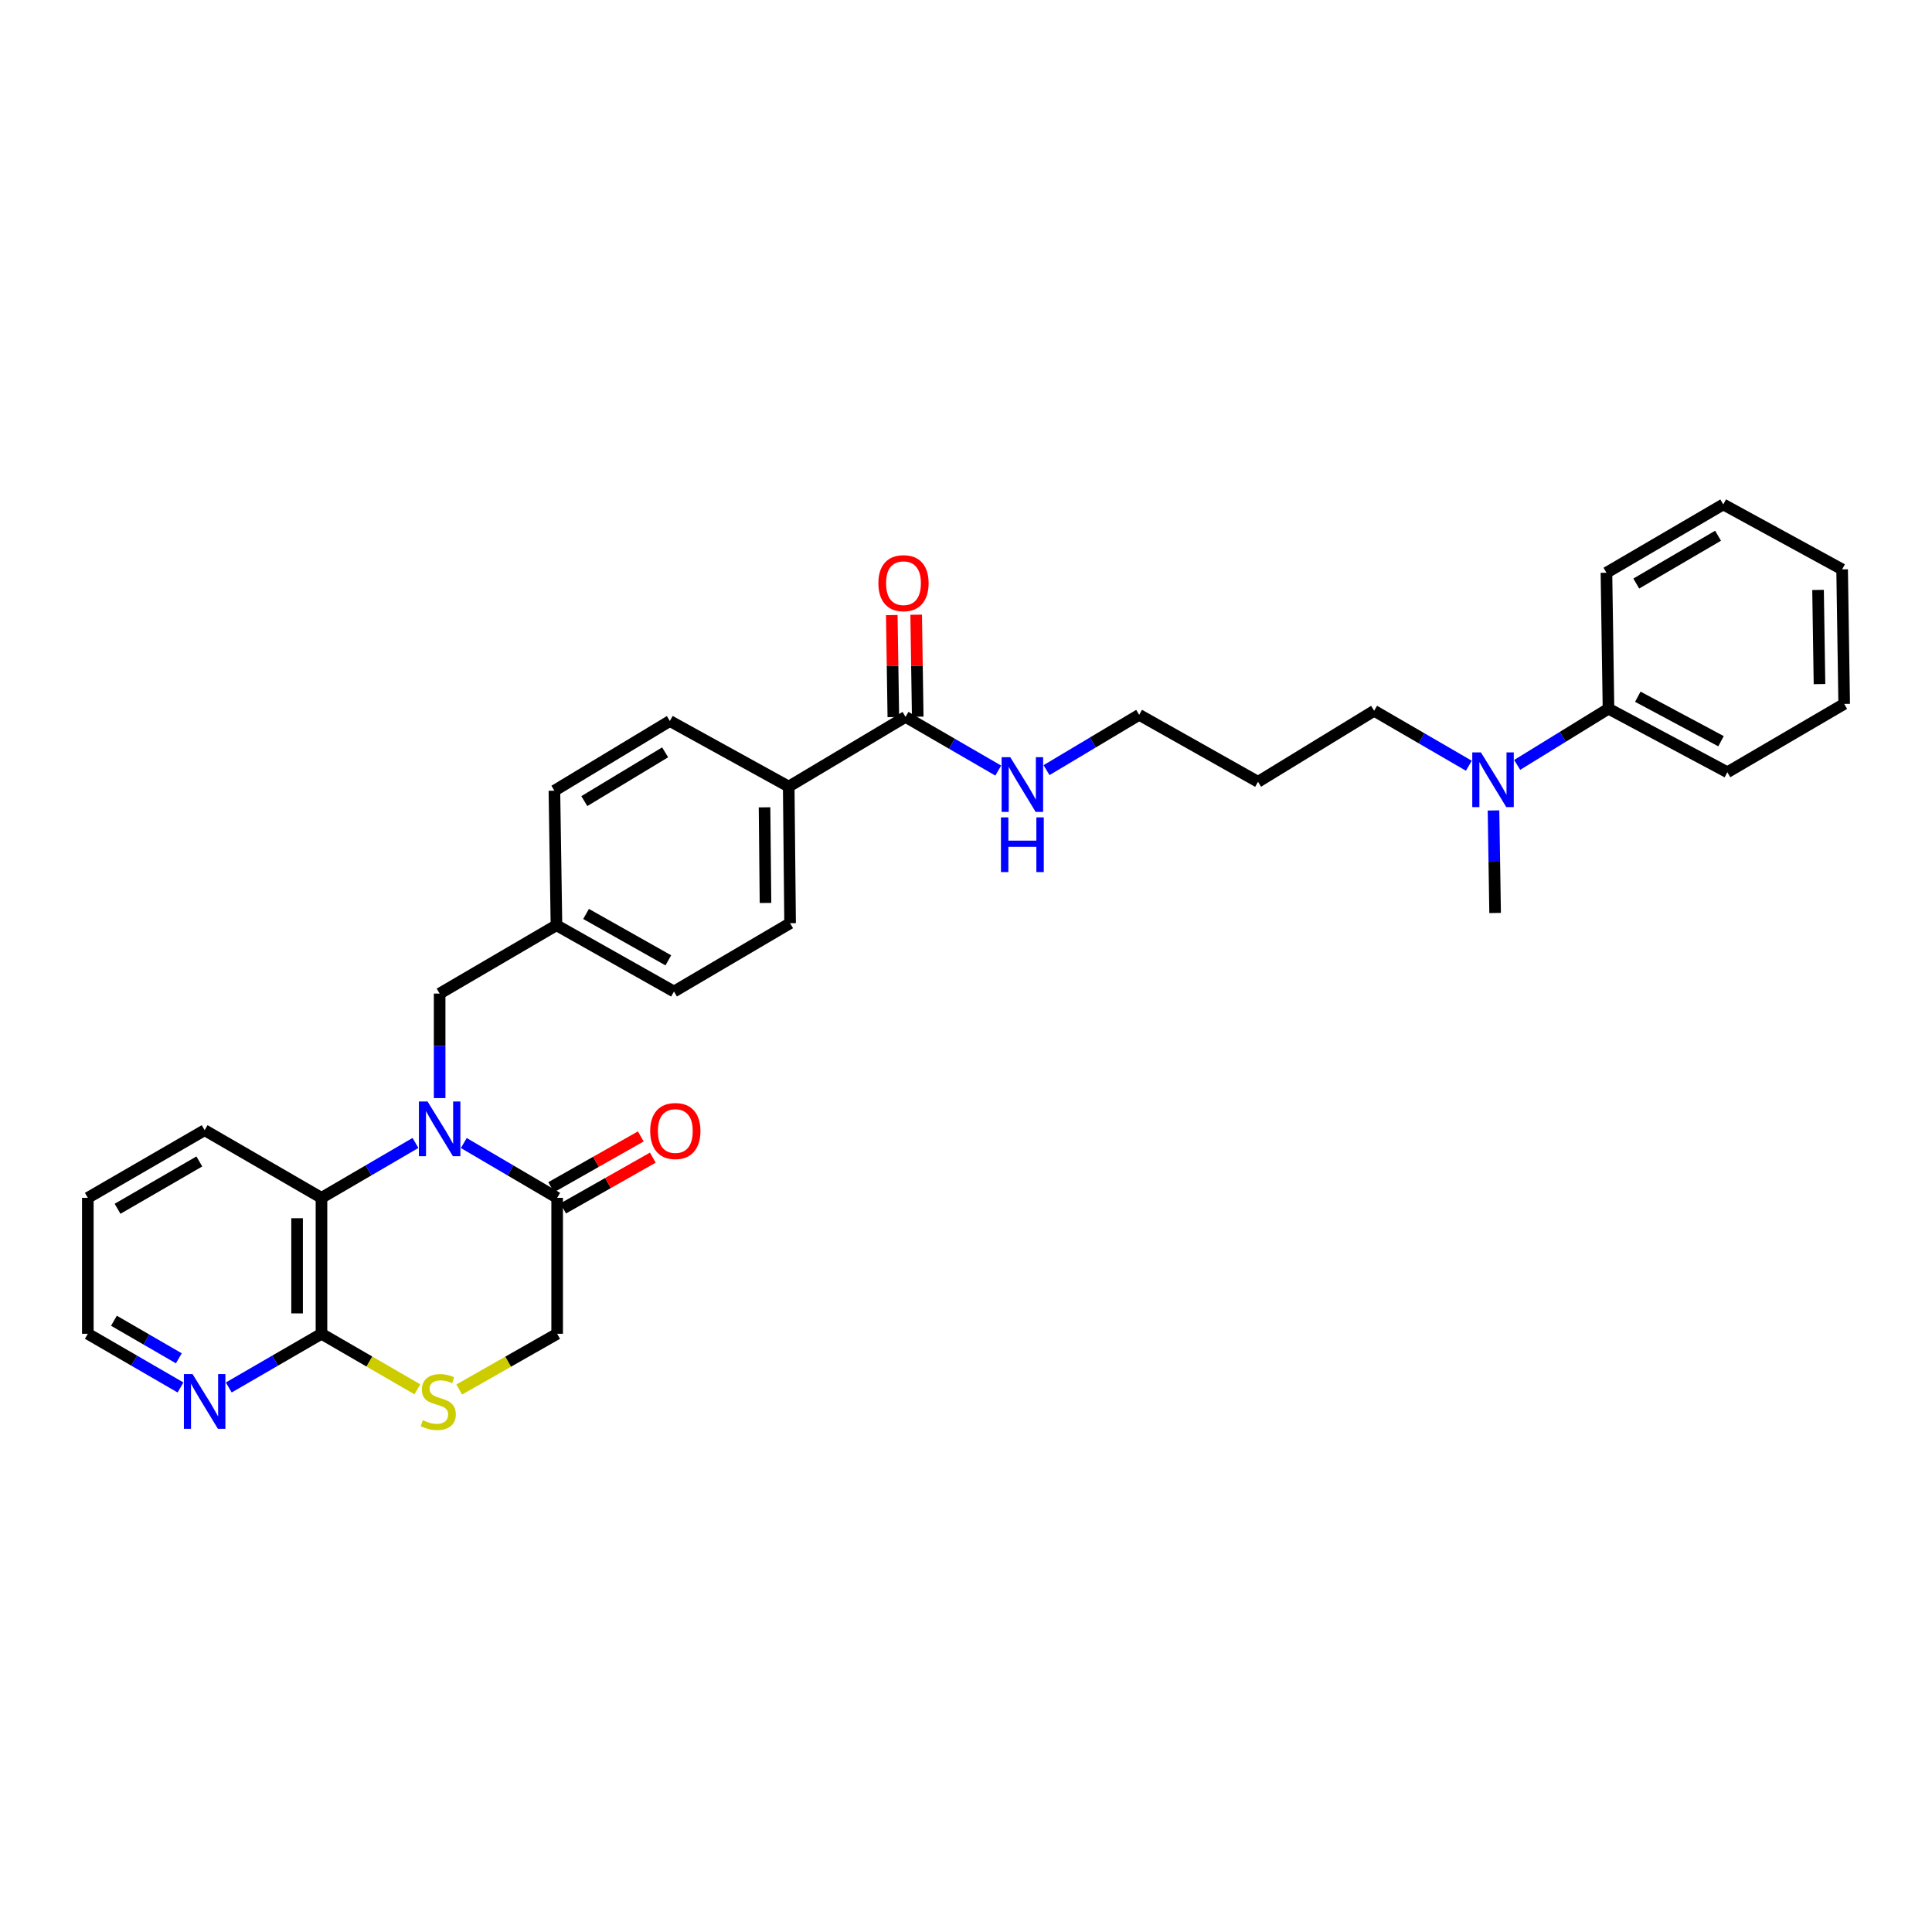 <?xml version='1.0' encoding='iso-8859-1'?>
<svg version='1.1' baseProfile='full'
              xmlns='http://www.w3.org/2000/svg'
                      xmlns:rdkit='http://www.rdkit.org/xml'
                      xmlns:xlink='http://www.w3.org/1999/xlink'
                  xml:space='preserve'
width='1000px' height='1000px' viewBox='0 0 1000 1000'>
<!-- END OF HEADER -->
<rect style='opacity:1.0;fill:#FFFFFF;stroke:none' width='1000' height='1000' x='0' y='0'> </rect>
<path class='bond-0' d='M 240.061,591.626 L 264.222,605.812' style='fill:none;fill-rule:evenodd;stroke:#0000FF;stroke-width:6px;stroke-linecap:butt;stroke-linejoin:miter;stroke-opacity:1' />
<path class='bond-0' d='M 264.222,605.812 L 288.382,619.998' style='fill:none;fill-rule:evenodd;stroke:#000000;stroke-width:6px;stroke-linecap:butt;stroke-linejoin:miter;stroke-opacity:1' />
<path class='bond-1' d='M 215.047,591.59 L 190.721,605.794' style='fill:none;fill-rule:evenodd;stroke:#0000FF;stroke-width:6px;stroke-linecap:butt;stroke-linejoin:miter;stroke-opacity:1' />
<path class='bond-1' d='M 190.721,605.794 L 166.396,619.998' style='fill:none;fill-rule:evenodd;stroke:#000000;stroke-width:6px;stroke-linecap:butt;stroke-linejoin:miter;stroke-opacity:1' />
<path class='bond-5' d='M 227.557,568.374 L 227.557,541.324' style='fill:none;fill-rule:evenodd;stroke:#0000FF;stroke-width:6px;stroke-linecap:butt;stroke-linejoin:miter;stroke-opacity:1' />
<path class='bond-5' d='M 227.557,541.324 L 227.557,514.273' style='fill:none;fill-rule:evenodd;stroke:#000000;stroke-width:6px;stroke-linecap:butt;stroke-linejoin:miter;stroke-opacity:1' />
<path class='bond-6' d='M 288.382,619.998 L 288.382,690.367' style='fill:none;fill-rule:evenodd;stroke:#000000;stroke-width:6px;stroke-linecap:butt;stroke-linejoin:miter;stroke-opacity:1' />
<path class='bond-9' d='M 291.494,625.489 L 314.696,612.339' style='fill:none;fill-rule:evenodd;stroke:#000000;stroke-width:6px;stroke-linecap:butt;stroke-linejoin:miter;stroke-opacity:1' />
<path class='bond-9' d='M 314.696,612.339 L 337.898,599.19' style='fill:none;fill-rule:evenodd;stroke:#FF0000;stroke-width:6px;stroke-linecap:butt;stroke-linejoin:miter;stroke-opacity:1' />
<path class='bond-9' d='M 285.271,614.507 L 308.473,601.358' style='fill:none;fill-rule:evenodd;stroke:#000000;stroke-width:6px;stroke-linecap:butt;stroke-linejoin:miter;stroke-opacity:1' />
<path class='bond-9' d='M 308.473,601.358 L 331.674,588.209' style='fill:none;fill-rule:evenodd;stroke:#FF0000;stroke-width:6px;stroke-linecap:butt;stroke-linejoin:miter;stroke-opacity:1' />
<path class='bond-2' d='M 166.396,619.998 L 166.396,690.367' style='fill:none;fill-rule:evenodd;stroke:#000000;stroke-width:6px;stroke-linecap:butt;stroke-linejoin:miter;stroke-opacity:1' />
<path class='bond-2' d='M 153.774,630.553 L 153.774,679.811' style='fill:none;fill-rule:evenodd;stroke:#000000;stroke-width:6px;stroke-linecap:butt;stroke-linejoin:miter;stroke-opacity:1' />
<path class='bond-20' d='M 166.396,619.998 L 105.922,584.986' style='fill:none;fill-rule:evenodd;stroke:#000000;stroke-width:6px;stroke-linecap:butt;stroke-linejoin:miter;stroke-opacity:1' />
<path class='bond-3' d='M 166.396,690.367 L 191.209,704.738' style='fill:none;fill-rule:evenodd;stroke:#000000;stroke-width:6px;stroke-linecap:butt;stroke-linejoin:miter;stroke-opacity:1' />
<path class='bond-3' d='M 191.209,704.738 L 216.023,719.109' style='fill:none;fill-rule:evenodd;stroke:#CCCC00;stroke-width:6px;stroke-linecap:butt;stroke-linejoin:miter;stroke-opacity:1' />
<path class='bond-7' d='M 166.396,690.367 L 142.402,704.258' style='fill:none;fill-rule:evenodd;stroke:#000000;stroke-width:6px;stroke-linecap:butt;stroke-linejoin:miter;stroke-opacity:1' />
<path class='bond-7' d='M 142.402,704.258 L 118.409,718.15' style='fill:none;fill-rule:evenodd;stroke:#0000FF;stroke-width:6px;stroke-linecap:butt;stroke-linejoin:miter;stroke-opacity:1' />
<path class='bond-31' d='M 237.699,719.206 L 263.041,704.786' style='fill:none;fill-rule:evenodd;stroke:#CCCC00;stroke-width:6px;stroke-linecap:butt;stroke-linejoin:miter;stroke-opacity:1' />
<path class='bond-31' d='M 263.041,704.786 L 288.382,690.367' style='fill:none;fill-rule:evenodd;stroke:#000000;stroke-width:6px;stroke-linecap:butt;stroke-linejoin:miter;stroke-opacity:1' />
<path class='bond-4' d='M 468.704,371.061 L 408.237,407.132' style='fill:none;fill-rule:evenodd;stroke:#000000;stroke-width:6px;stroke-linecap:butt;stroke-linejoin:miter;stroke-opacity:1' />
<path class='bond-11' d='M 475.014,370.964 L 474.611,344.566' style='fill:none;fill-rule:evenodd;stroke:#000000;stroke-width:6px;stroke-linecap:butt;stroke-linejoin:miter;stroke-opacity:1' />
<path class='bond-11' d='M 474.611,344.566 L 474.208,318.168' style='fill:none;fill-rule:evenodd;stroke:#FF0000;stroke-width:6px;stroke-linecap:butt;stroke-linejoin:miter;stroke-opacity:1' />
<path class='bond-11' d='M 462.394,371.157 L 461.99,344.759' style='fill:none;fill-rule:evenodd;stroke:#000000;stroke-width:6px;stroke-linecap:butt;stroke-linejoin:miter;stroke-opacity:1' />
<path class='bond-11' d='M 461.99,344.759 L 461.587,318.361' style='fill:none;fill-rule:evenodd;stroke:#FF0000;stroke-width:6px;stroke-linecap:butt;stroke-linejoin:miter;stroke-opacity:1' />
<path class='bond-13' d='M 468.704,371.061 L 492.698,384.955' style='fill:none;fill-rule:evenodd;stroke:#000000;stroke-width:6px;stroke-linecap:butt;stroke-linejoin:miter;stroke-opacity:1' />
<path class='bond-13' d='M 492.698,384.955 L 516.691,398.849' style='fill:none;fill-rule:evenodd;stroke:#0000FF;stroke-width:6px;stroke-linecap:butt;stroke-linejoin:miter;stroke-opacity:1' />
<path class='bond-16' d='M 227.557,514.273 L 288.025,478.903' style='fill:none;fill-rule:evenodd;stroke:#000000;stroke-width:6px;stroke-linecap:butt;stroke-linejoin:miter;stroke-opacity:1' />
<path class='bond-33' d='M 93.435,718.149 L 69.445,704.258' style='fill:none;fill-rule:evenodd;stroke:#0000FF;stroke-width:6px;stroke-linecap:butt;stroke-linejoin:miter;stroke-opacity:1' />
<path class='bond-33' d='M 69.445,704.258 L 45.455,690.367' style='fill:none;fill-rule:evenodd;stroke:#000000;stroke-width:6px;stroke-linecap:butt;stroke-linejoin:miter;stroke-opacity:1' />
<path class='bond-33' d='M 92.563,703.058 L 75.77,693.335' style='fill:none;fill-rule:evenodd;stroke:#0000FF;stroke-width:6px;stroke-linecap:butt;stroke-linejoin:miter;stroke-opacity:1' />
<path class='bond-33' d='M 75.77,693.335 L 58.977,683.611' style='fill:none;fill-rule:evenodd;stroke:#000000;stroke-width:6px;stroke-linecap:butt;stroke-linejoin:miter;stroke-opacity:1' />
<path class='bond-8' d='M 408.237,407.132 L 408.952,477.851' style='fill:none;fill-rule:evenodd;stroke:#000000;stroke-width:6px;stroke-linecap:butt;stroke-linejoin:miter;stroke-opacity:1' />
<path class='bond-8' d='M 395.723,417.868 L 396.223,467.371' style='fill:none;fill-rule:evenodd;stroke:#000000;stroke-width:6px;stroke-linecap:butt;stroke-linejoin:miter;stroke-opacity:1' />
<path class='bond-32' d='M 408.237,407.132 L 346.718,373.192' style='fill:none;fill-rule:evenodd;stroke:#000000;stroke-width:6px;stroke-linecap:butt;stroke-linejoin:miter;stroke-opacity:1' />
<path class='bond-10' d='M 760.268,396.34 L 735.764,382.119' style='fill:none;fill-rule:evenodd;stroke:#0000FF;stroke-width:6px;stroke-linecap:butt;stroke-linejoin:miter;stroke-opacity:1' />
<path class='bond-10' d='M 735.764,382.119 L 711.26,367.898' style='fill:none;fill-rule:evenodd;stroke:#000000;stroke-width:6px;stroke-linecap:butt;stroke-linejoin:miter;stroke-opacity:1' />
<path class='bond-12' d='M 785.281,395.914 L 808.916,381.366' style='fill:none;fill-rule:evenodd;stroke:#0000FF;stroke-width:6px;stroke-linecap:butt;stroke-linejoin:miter;stroke-opacity:1' />
<path class='bond-12' d='M 808.916,381.366 L 832.552,366.818' style='fill:none;fill-rule:evenodd;stroke:#000000;stroke-width:6px;stroke-linecap:butt;stroke-linejoin:miter;stroke-opacity:1' />
<path class='bond-24' d='M 773.035,419.489 L 773.451,446.023' style='fill:none;fill-rule:evenodd;stroke:#0000FF;stroke-width:6px;stroke-linecap:butt;stroke-linejoin:miter;stroke-opacity:1' />
<path class='bond-24' d='M 773.451,446.023 L 773.866,472.557' style='fill:none;fill-rule:evenodd;stroke:#000000;stroke-width:6px;stroke-linecap:butt;stroke-linejoin:miter;stroke-opacity:1' />
<path class='bond-25' d='M 832.552,366.818 L 894.078,399.713' style='fill:none;fill-rule:evenodd;stroke:#000000;stroke-width:6px;stroke-linecap:butt;stroke-linejoin:miter;stroke-opacity:1' />
<path class='bond-25' d='M 847.732,360.621 L 890.801,383.648' style='fill:none;fill-rule:evenodd;stroke:#000000;stroke-width:6px;stroke-linecap:butt;stroke-linejoin:miter;stroke-opacity:1' />
<path class='bond-26' d='M 832.552,366.818 L 831.493,296.45' style='fill:none;fill-rule:evenodd;stroke:#000000;stroke-width:6px;stroke-linecap:butt;stroke-linejoin:miter;stroke-opacity:1' />
<path class='bond-23' d='M 541.678,398.619 L 565.655,384.307' style='fill:none;fill-rule:evenodd;stroke:#0000FF;stroke-width:6px;stroke-linecap:butt;stroke-linejoin:miter;stroke-opacity:1' />
<path class='bond-23' d='M 565.655,384.307 L 589.631,369.995' style='fill:none;fill-rule:evenodd;stroke:#000000;stroke-width:6px;stroke-linecap:butt;stroke-linejoin:miter;stroke-opacity:1' />
<path class='bond-14' d='M 346.718,373.192 L 286.959,409.257' style='fill:none;fill-rule:evenodd;stroke:#000000;stroke-width:6px;stroke-linecap:butt;stroke-linejoin:miter;stroke-opacity:1' />
<path class='bond-14' d='M 344.276,389.409 L 302.444,414.654' style='fill:none;fill-rule:evenodd;stroke:#000000;stroke-width:6px;stroke-linecap:butt;stroke-linejoin:miter;stroke-opacity:1' />
<path class='bond-15' d='M 408.952,477.851 L 348.849,513.207' style='fill:none;fill-rule:evenodd;stroke:#000000;stroke-width:6px;stroke-linecap:butt;stroke-linejoin:miter;stroke-opacity:1' />
<path class='bond-17' d='M 288.025,478.903 L 286.959,409.257' style='fill:none;fill-rule:evenodd;stroke:#000000;stroke-width:6px;stroke-linecap:butt;stroke-linejoin:miter;stroke-opacity:1' />
<path class='bond-18' d='M 288.025,478.903 L 348.849,513.207' style='fill:none;fill-rule:evenodd;stroke:#000000;stroke-width:6px;stroke-linecap:butt;stroke-linejoin:miter;stroke-opacity:1' />
<path class='bond-18' d='M 303.349,473.055 L 345.926,497.068' style='fill:none;fill-rule:evenodd;stroke:#000000;stroke-width:6px;stroke-linecap:butt;stroke-linejoin:miter;stroke-opacity:1' />
<path class='bond-19' d='M 651.151,404.657 L 589.631,369.995' style='fill:none;fill-rule:evenodd;stroke:#000000;stroke-width:6px;stroke-linecap:butt;stroke-linejoin:miter;stroke-opacity:1' />
<path class='bond-21' d='M 651.151,404.657 L 711.26,367.898' style='fill:none;fill-rule:evenodd;stroke:#000000;stroke-width:6px;stroke-linecap:butt;stroke-linejoin:miter;stroke-opacity:1' />
<path class='bond-27' d='M 105.922,584.986 L 45.455,619.998' style='fill:none;fill-rule:evenodd;stroke:#000000;stroke-width:6px;stroke-linecap:butt;stroke-linejoin:miter;stroke-opacity:1' />
<path class='bond-27' d='M 103.177,601.161 L 60.849,625.669' style='fill:none;fill-rule:evenodd;stroke:#000000;stroke-width:6px;stroke-linecap:butt;stroke-linejoin:miter;stroke-opacity:1' />
<path class='bond-22' d='M 45.455,690.367 L 45.455,619.998' style='fill:none;fill-rule:evenodd;stroke:#000000;stroke-width:6px;stroke-linecap:butt;stroke-linejoin:miter;stroke-opacity:1' />
<path class='bond-29' d='M 894.078,399.713 L 954.545,364.343' style='fill:none;fill-rule:evenodd;stroke:#000000;stroke-width:6px;stroke-linecap:butt;stroke-linejoin:miter;stroke-opacity:1' />
<path class='bond-28' d='M 831.493,296.45 L 891.961,261.094' style='fill:none;fill-rule:evenodd;stroke:#000000;stroke-width:6px;stroke-linecap:butt;stroke-linejoin:miter;stroke-opacity:1' />
<path class='bond-28' d='M 846.935,302.042 L 889.262,277.293' style='fill:none;fill-rule:evenodd;stroke:#000000;stroke-width:6px;stroke-linecap:butt;stroke-linejoin:miter;stroke-opacity:1' />
<path class='bond-30' d='M 891.961,261.094 L 953.48,294.704' style='fill:none;fill-rule:evenodd;stroke:#000000;stroke-width:6px;stroke-linecap:butt;stroke-linejoin:miter;stroke-opacity:1' />
<path class='bond-34' d='M 954.545,364.343 L 953.48,294.704' style='fill:none;fill-rule:evenodd;stroke:#000000;stroke-width:6px;stroke-linecap:butt;stroke-linejoin:miter;stroke-opacity:1' />
<path class='bond-34' d='M 941.765,354.09 L 941.019,305.343' style='fill:none;fill-rule:evenodd;stroke:#000000;stroke-width:6px;stroke-linecap:butt;stroke-linejoin:miter;stroke-opacity:1' />
<path  class='atom-0' d='M 221.297 570.124
L 230.577 585.124
Q 231.497 586.604, 232.977 589.284
Q 234.457 591.964, 234.537 592.124
L 234.537 570.124
L 238.297 570.124
L 238.297 598.444
L 234.417 598.444
L 224.457 582.044
Q 223.297 580.124, 222.057 577.924
Q 220.857 575.724, 220.497 575.044
L 220.497 598.444
L 216.817 598.444
L 216.817 570.124
L 221.297 570.124
' fill='#0000FF'/>
<path  class='atom-4' d='M 218.849 735.099
Q 219.169 735.219, 220.489 735.779
Q 221.809 736.339, 223.249 736.699
Q 224.729 737.019, 226.169 737.019
Q 228.849 737.019, 230.409 735.739
Q 231.969 734.419, 231.969 732.139
Q 231.969 730.579, 231.169 729.619
Q 230.409 728.659, 229.209 728.139
Q 228.009 727.619, 226.009 727.019
Q 223.489 726.259, 221.969 725.539
Q 220.489 724.819, 219.409 723.299
Q 218.369 721.779, 218.369 719.219
Q 218.369 715.659, 220.769 713.459
Q 223.209 711.259, 228.009 711.259
Q 231.289 711.259, 235.009 712.819
L 234.089 715.899
Q 230.689 714.499, 228.129 714.499
Q 225.369 714.499, 223.849 715.659
Q 222.329 716.779, 222.369 718.739
Q 222.369 720.259, 223.129 721.179
Q 223.929 722.099, 225.049 722.619
Q 226.209 723.139, 228.129 723.739
Q 230.689 724.539, 232.209 725.339
Q 233.729 726.139, 234.809 727.779
Q 235.929 729.379, 235.929 732.139
Q 235.929 736.059, 233.289 738.179
Q 230.689 740.259, 226.329 740.259
Q 223.809 740.259, 221.889 739.699
Q 220.009 739.179, 217.769 738.259
L 218.849 735.099
' fill='#CCCC00'/>
<path  class='atom-8' d='M 99.662 711.219
L 108.942 726.219
Q 109.862 727.699, 111.342 730.379
Q 112.822 733.059, 112.902 733.219
L 112.902 711.219
L 116.662 711.219
L 116.662 739.539
L 112.782 739.539
L 102.822 723.139
Q 101.662 721.219, 100.422 719.019
Q 99.222 716.819, 98.862 716.139
L 98.862 739.539
L 95.182 739.539
L 95.182 711.219
L 99.662 711.219
' fill='#0000FF'/>
<path  class='atom-10' d='M 336.544 585.416
Q 336.544 578.616, 339.904 574.816
Q 343.264 571.016, 349.544 571.016
Q 355.824 571.016, 359.184 574.816
Q 362.544 578.616, 362.544 585.416
Q 362.544 592.296, 359.144 596.216
Q 355.744 600.096, 349.544 600.096
Q 343.304 600.096, 339.904 596.216
Q 336.544 592.336, 336.544 585.416
M 349.544 596.896
Q 353.864 596.896, 356.184 594.016
Q 358.544 591.096, 358.544 585.416
Q 358.544 579.856, 356.184 577.056
Q 353.864 574.216, 349.544 574.216
Q 345.224 574.216, 342.864 577.016
Q 340.544 579.816, 340.544 585.416
Q 340.544 591.136, 342.864 594.016
Q 345.224 596.896, 349.544 596.896
' fill='#FF0000'/>
<path  class='atom-11' d='M 766.526 389.445
L 775.806 404.445
Q 776.726 405.925, 778.206 408.605
Q 779.686 411.285, 779.766 411.445
L 779.766 389.445
L 783.526 389.445
L 783.526 417.765
L 779.646 417.765
L 769.686 401.365
Q 768.526 399.445, 767.286 397.245
Q 766.086 395.045, 765.726 394.365
L 765.726 417.765
L 762.046 417.765
L 762.046 389.445
L 766.526 389.445
' fill='#0000FF'/>
<path  class='atom-12' d='M 454.645 301.852
Q 454.645 295.052, 458.005 291.252
Q 461.365 287.452, 467.645 287.452
Q 473.925 287.452, 477.285 291.252
Q 480.645 295.052, 480.645 301.852
Q 480.645 308.732, 477.245 312.652
Q 473.845 316.532, 467.645 316.532
Q 461.405 316.532, 458.005 312.652
Q 454.645 308.772, 454.645 301.852
M 467.645 313.332
Q 471.965 313.332, 474.285 310.452
Q 476.645 307.532, 476.645 301.852
Q 476.645 296.292, 474.285 293.492
Q 471.965 290.652, 467.645 290.652
Q 463.325 290.652, 460.965 293.452
Q 458.645 296.252, 458.645 301.852
Q 458.645 307.572, 460.965 310.452
Q 463.325 313.332, 467.645 313.332
' fill='#FF0000'/>
<path  class='atom-14' d='M 522.918 391.92
L 532.198 406.92
Q 533.118 408.4, 534.598 411.08
Q 536.078 413.76, 536.158 413.92
L 536.158 391.92
L 539.918 391.92
L 539.918 420.24
L 536.038 420.24
L 526.078 403.84
Q 524.918 401.92, 523.678 399.72
Q 522.478 397.52, 522.118 396.84
L 522.118 420.24
L 518.438 420.24
L 518.438 391.92
L 522.918 391.92
' fill='#0000FF'/>
<path  class='atom-14' d='M 518.098 423.072
L 521.938 423.072
L 521.938 435.112
L 536.418 435.112
L 536.418 423.072
L 540.258 423.072
L 540.258 451.392
L 536.418 451.392
L 536.418 438.312
L 521.938 438.312
L 521.938 451.392
L 518.098 451.392
L 518.098 423.072
' fill='#0000FF'/>
</svg>
